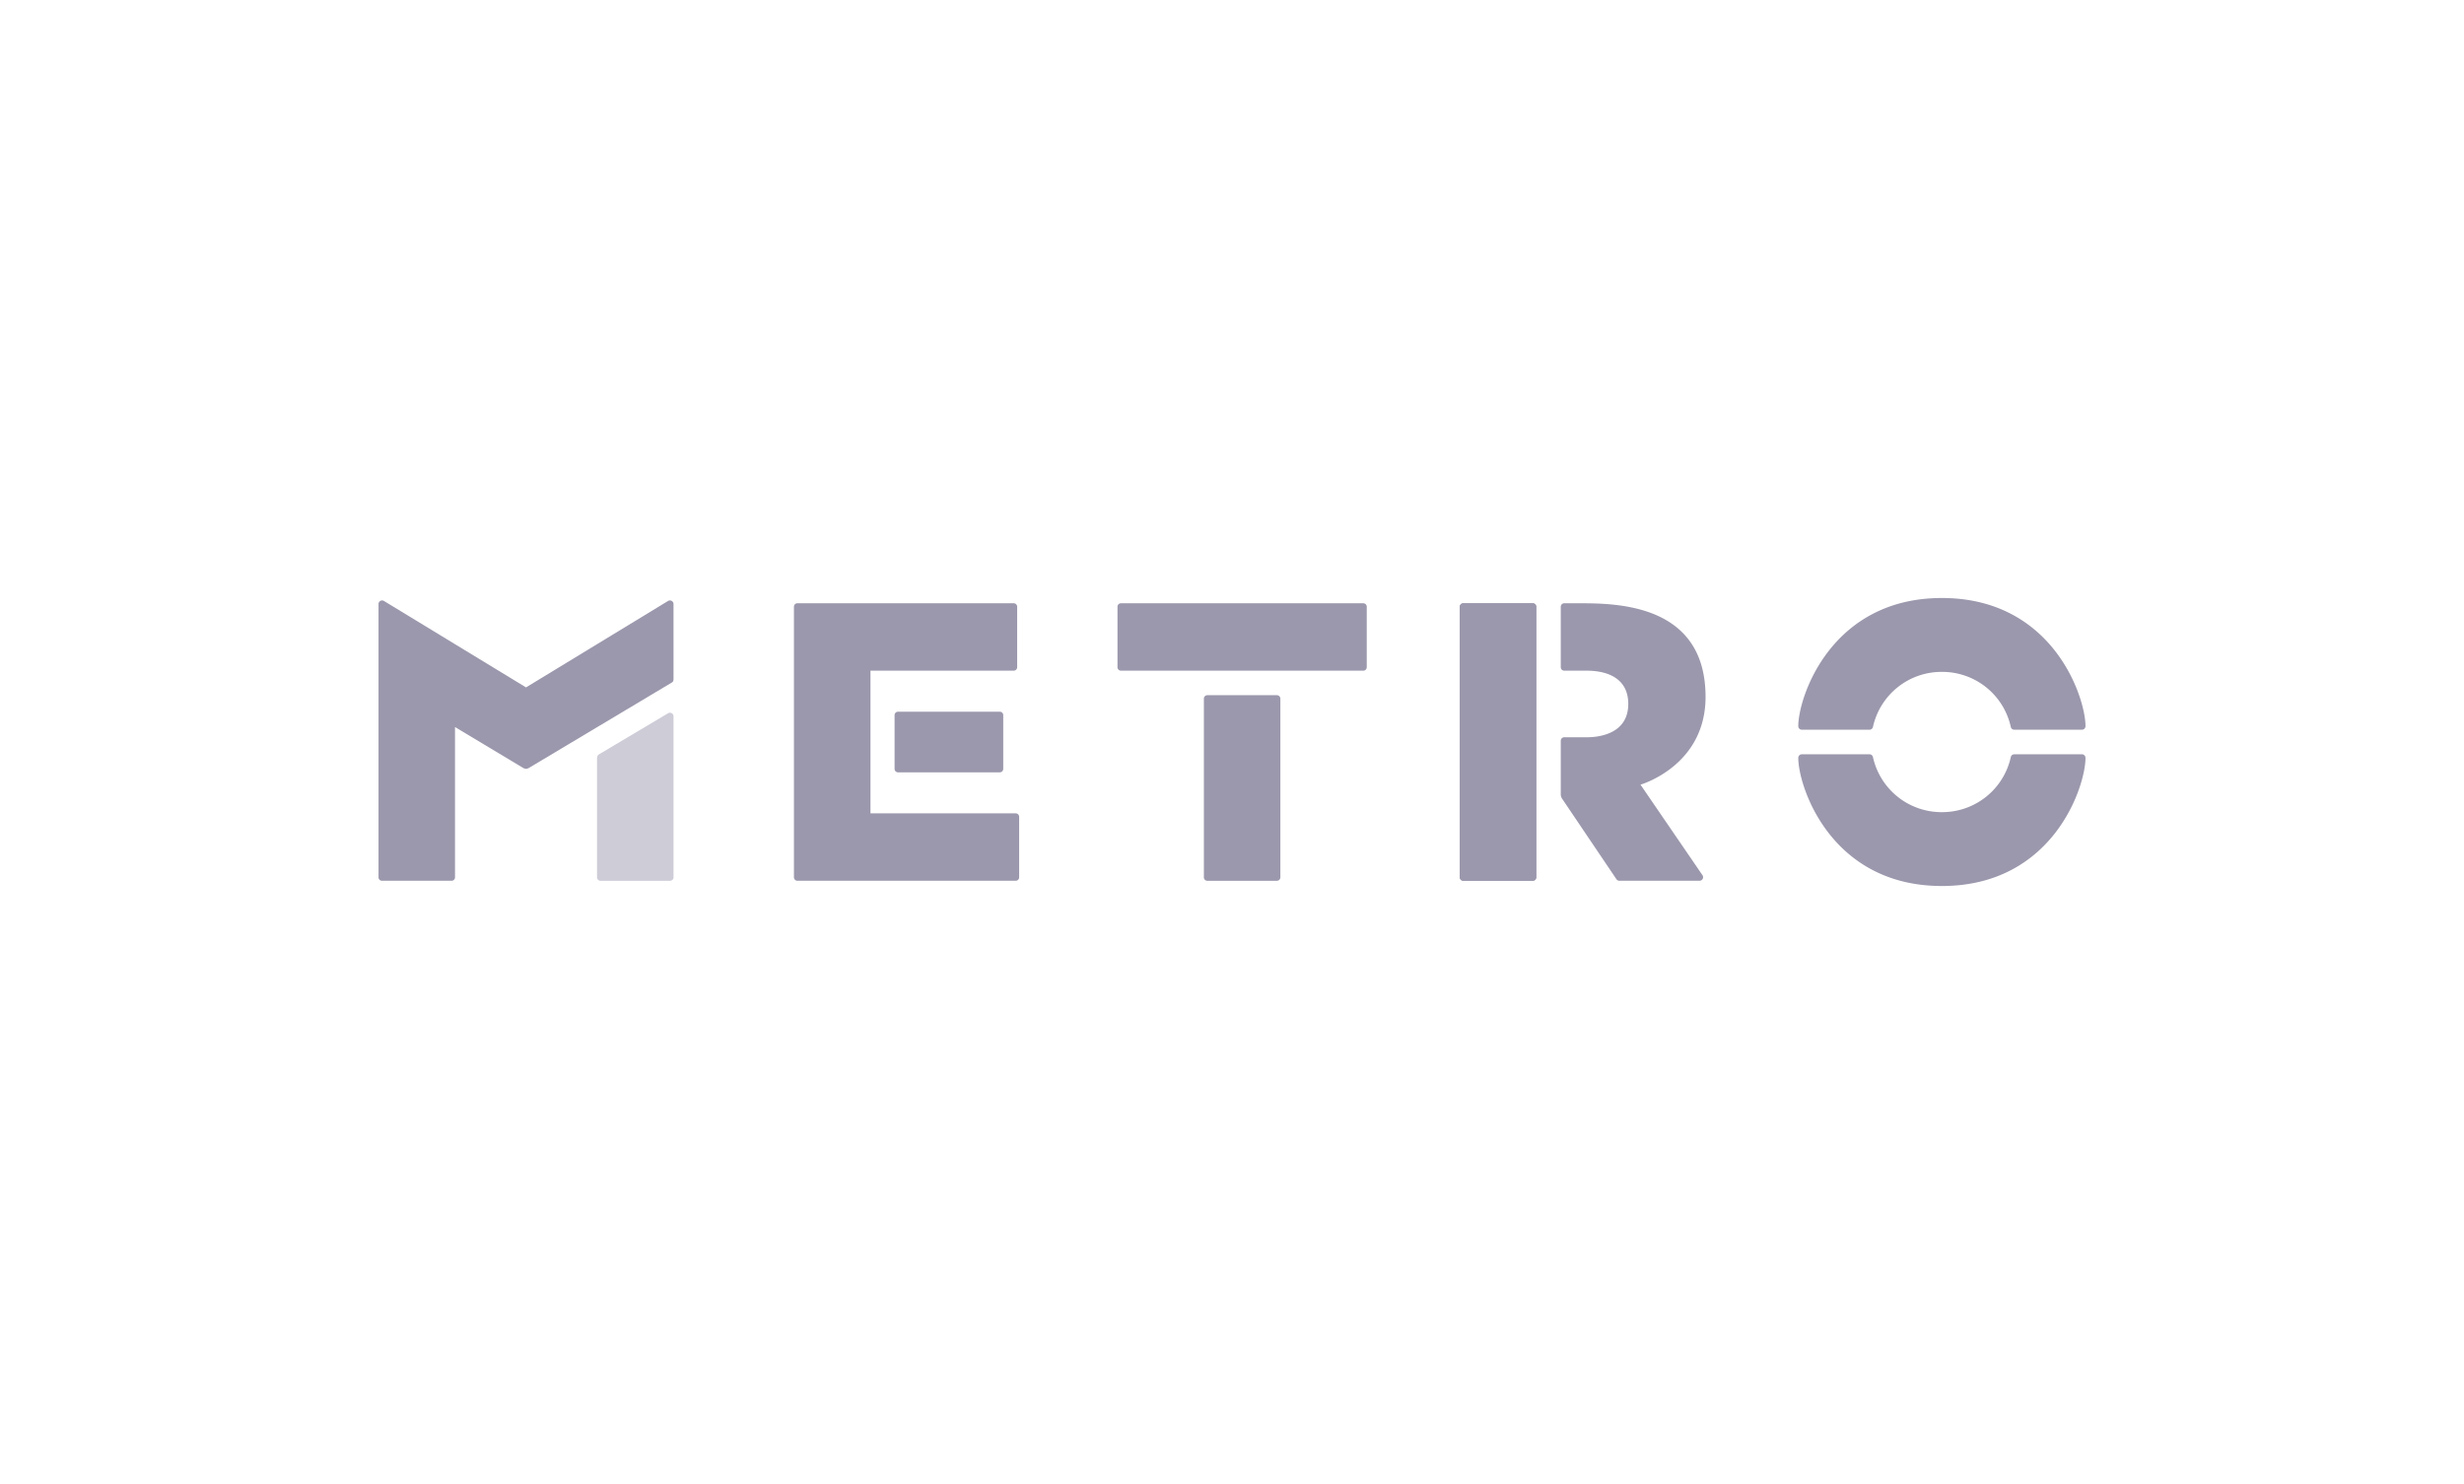 <svg xmlns="http://www.w3.org/2000/svg" width="332" height="200" viewBox="0 0 332 200"><path d="M261.65 90.548a9.453 9.453 0 019.285 7.421c.05.22.246.376.472.376h9.11a.482.482 0 00.483-.48v-.002c0-3.889-4.389-17.27-19.35-17.27s-19.35 13.381-19.35 17.27c0 .266.215.482.481.482h9.112c.225 0 .42-.157.47-.376a9.458 9.458 0 019.287-7.421zM261.65 109.452a9.455 9.455 0 009.285-7.422.484.484 0 01.472-.377h9.11c.266 0 .482.214.483.48v.002c0 3.891-4.389 17.271-19.35 17.271s-19.35-13.381-19.35-17.271c0-.266.215-.481.481-.482h9.112c.226 0 .421.157.47.377a9.459 9.459 0 009.287 7.422zM162.674 93.69h9.379c.256 0 .464.208.464.464v24.084a.464.464 0 01-.464.464h-9.381a.462.462 0 01-.462-.462V94.154c0-.256.208-.464.464-.464zM151.035 81.302h32.658c.256 0 .463.207.463.463v8.158a.464.464 0 01-.464.464h-32.657a.464.464 0 01-.464-.464v-8.158c0-.256.207-.463.463-.463zM120.999 95.917h13.715c.256 0 .463.207.463.463v7.242a.464.464 0 01-.464.464h-13.714a.463.463 0 01-.463-.463V96.38c0-.256.207-.463.463-.463z" fill="#9b98ad"/><path d="M136.857 109.616h-19.57v-19.23h19.303a.463.463 0 00.463-.464v-8.157a.464.464 0 00-.462-.464h-29.152a.463.463 0 00-.463.463v36.472c0 .256.207.463.462.464h29.419a.462.462 0 00.463-.462v-8.159a.464.464 0 00-.461-.464h-.002zM90.749 81.402a.482.482 0 00-.732-.412l-19.14 11.649L51.734 80.99a.482.482 0 00-.732.412v36.835c0 .256.207.463.463.464h9.38a.464.464 0 00.464-.463V97.981l9.103 5.467c.14.092.299.15.465.169.166-.019.325-.077.464-.169l19.173-11.459c.206-.121.237-.252.237-.572l-.002-10.014z" fill="#9b98ad"/><path d="M90.505 96.117a.48.48 0 00-.483.006l-9.241 5.496c-.229.13-.336.257-.336.653v15.966c0 .255.206.463.461.464h9.382a.465.465 0 00.464-.464V96.537a.484.484 0 00-.245-.42" style="isolation:isolate" fill="#cdccd7"/><path d="M206.514 81.302h-9.341a.483.483 0 00-.482.483v36.433c0 .266.215.482.481.483h9.341a.48.48 0 00.481-.48V81.785a.482.482 0 00-.48-.483h-.001" fill="#9b98ad"/><path d="M197.154 81.302h9.378c.256 0 .463.207.463.463v36.473a.464.464 0 01-.464.464h-9.379a.462.462 0 01-.462-.462V81.766c0-.256.208-.464.464-.464zM221.041 105.746s8.767-2.513 8.767-11.819c0-12.626-12.116-12.626-17.14-12.626h-1.906a.463.463 0 00-.463.464v8.157c0 .256.207.463.463.464h3.018c1.425 0 5.611.245 5.611 4.485s-4.359 4.49-5.558 4.49h-3.071a.463.463 0 00-.463.464v7.135c-.019.257.054.513.207.721l7.29 10.806c.09.133.24.213.4.213h10.796a.48.48 0 00.397-.754l-8.35-12.2" fill="#9b98ad"/></svg>